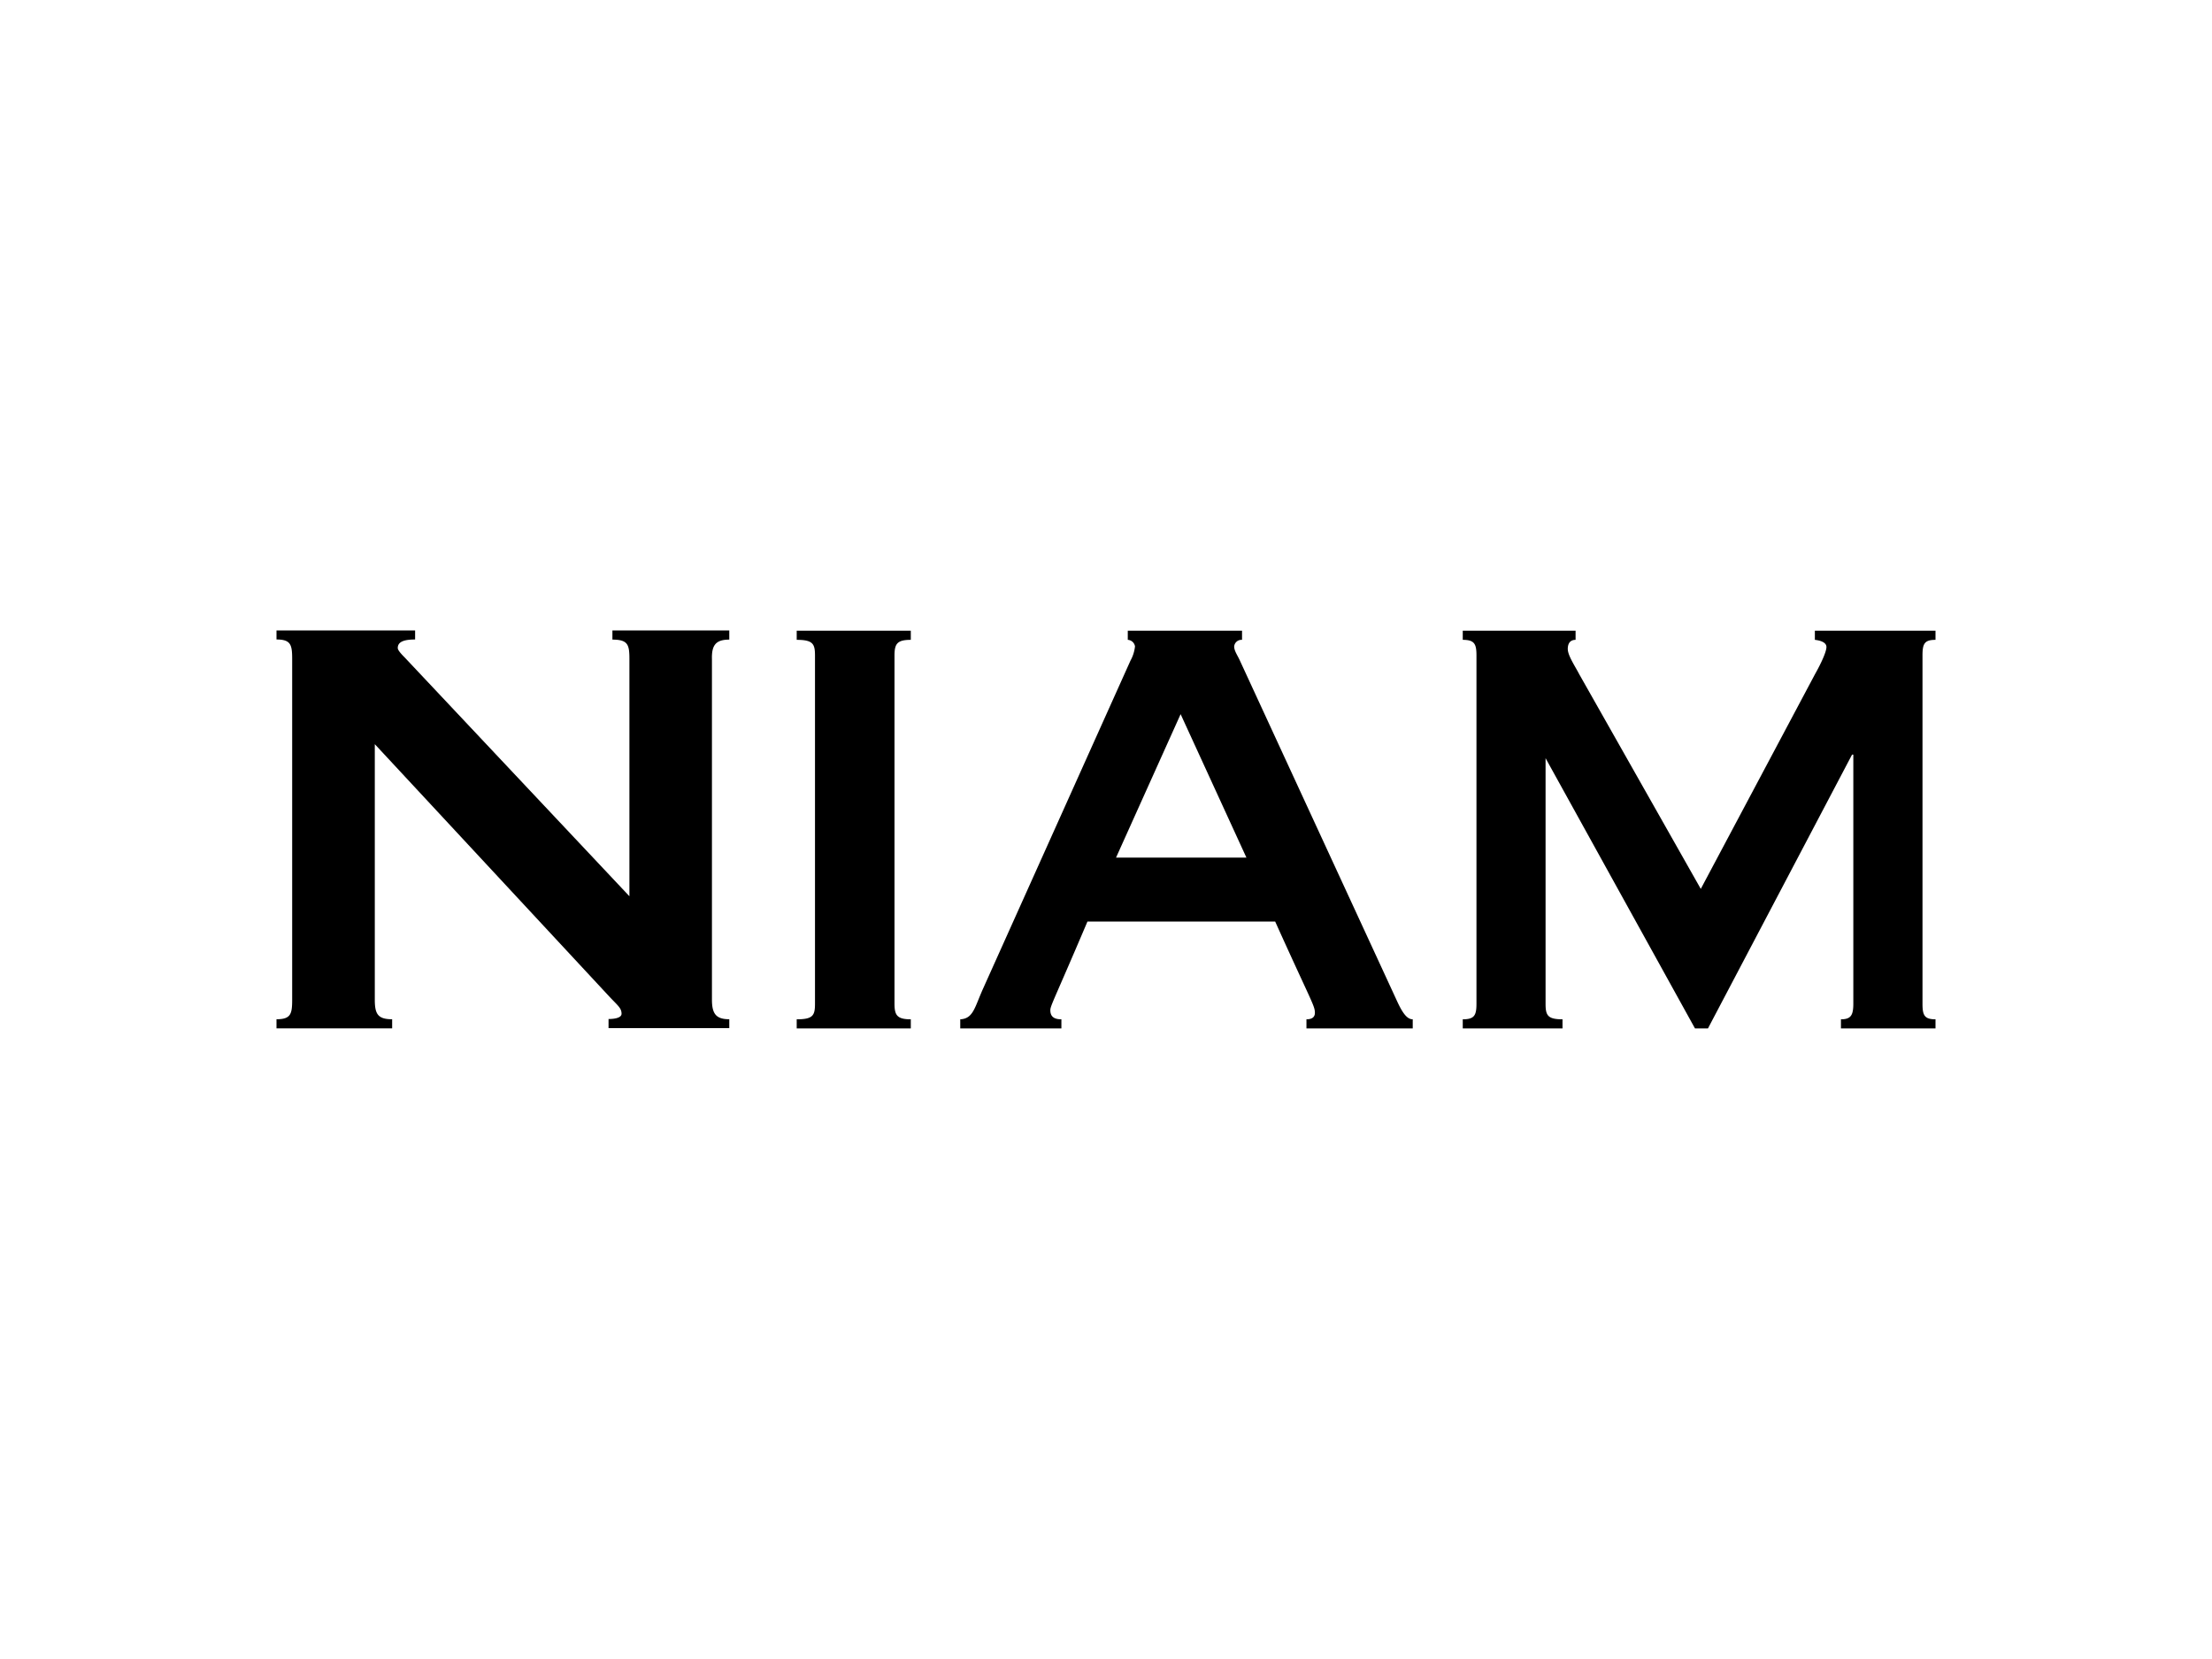 <svg xmlns="http://www.w3.org/2000/svg" width="200" height="150" fill="currentColor" viewBox="0 0 200 150">
  <path d="M80.877 90.75c0 1.046.24 1.412 1.474 1.412v.826H72.035v-.826c1.475 0 1.653-.35 1.653-1.412V59.27c0-1.047-.178-1.418-1.653-1.418v-.826h10.316v.826c-1.234 0-1.474.356-1.474 1.417v31.48Zm31.82-13.207h-11.79l5.84-12.972 5.95 12.972Zm-16.73 15.445v-.826c-.65 0-1-.236-1-.821 0-.413.35-.947 3.357-8.02h16.972c3.299 7.32 3.592 7.607 3.592 8.255 0 .413-.293.586-.763.586v.826h9.609v-.826c-.522 0-.941-.586-1.474-1.768L112.112 59.74c-.236-.523-.523-.884-.523-1.297a.661.661 0 0 1 .711-.59v-.827h-10.331v.826a.7.7 0 0 1 .653.591 3.43 3.43 0 0 1-.413 1.297L88.882 89.396c-.764 1.704-.884 2.708-2.06 2.766v.826h9.144ZM175 57.026v.826c-1.004 0-1.176.356-1.176 1.417v31.48c0 1.047.172 1.413 1.176 1.413v.826h-8.549v-.826c.884 0 1.119-.35 1.119-1.412V68.23h-.115l-13.029 24.758h-1.171L139.567 68.23l.298-.12v.12h-.121v22.52c0 1.046.178 1.412 1.532 1.412v.826h-9.019v-.826c1.046 0 1.239-.35 1.239-1.412V59.27c0-1.047-.177-1.418-1.239-1.418v-.826h10.201v.826c-.413 0-.706.236-.706.826 0 .591.648 1.532 1.046 2.3l10.98 19.393 10.315-19.392c.591-1.046 1.046-2.065 1.046-2.478 0-.413-.523-.591-1.046-.649v-.826H175Zm-109.061.805v-.826H55.372v.826c1.417 0 1.537.47 1.537 1.768v21.436L36.618 59.473c-.413-.413-.654-.706-.654-.883 0-.523.476-.77 1.569-.77V57H25v.82c1.297 0 1.417.477 1.417 1.773v30.79c0 1.297-.12 1.773-1.417 1.773v.826h10.457v-.826c-1.297 0-1.569-.476-1.569-1.772v-23.1L55.08 90.091c.768.826 1.118 1.046 1.118 1.569 0 .355-.585.475-1.176.475v.826h10.917v-.805c-1.182 0-1.568-.476-1.568-1.772V59.599c-.037-1.297.376-1.768 1.568-1.768Z"/>
</svg>
